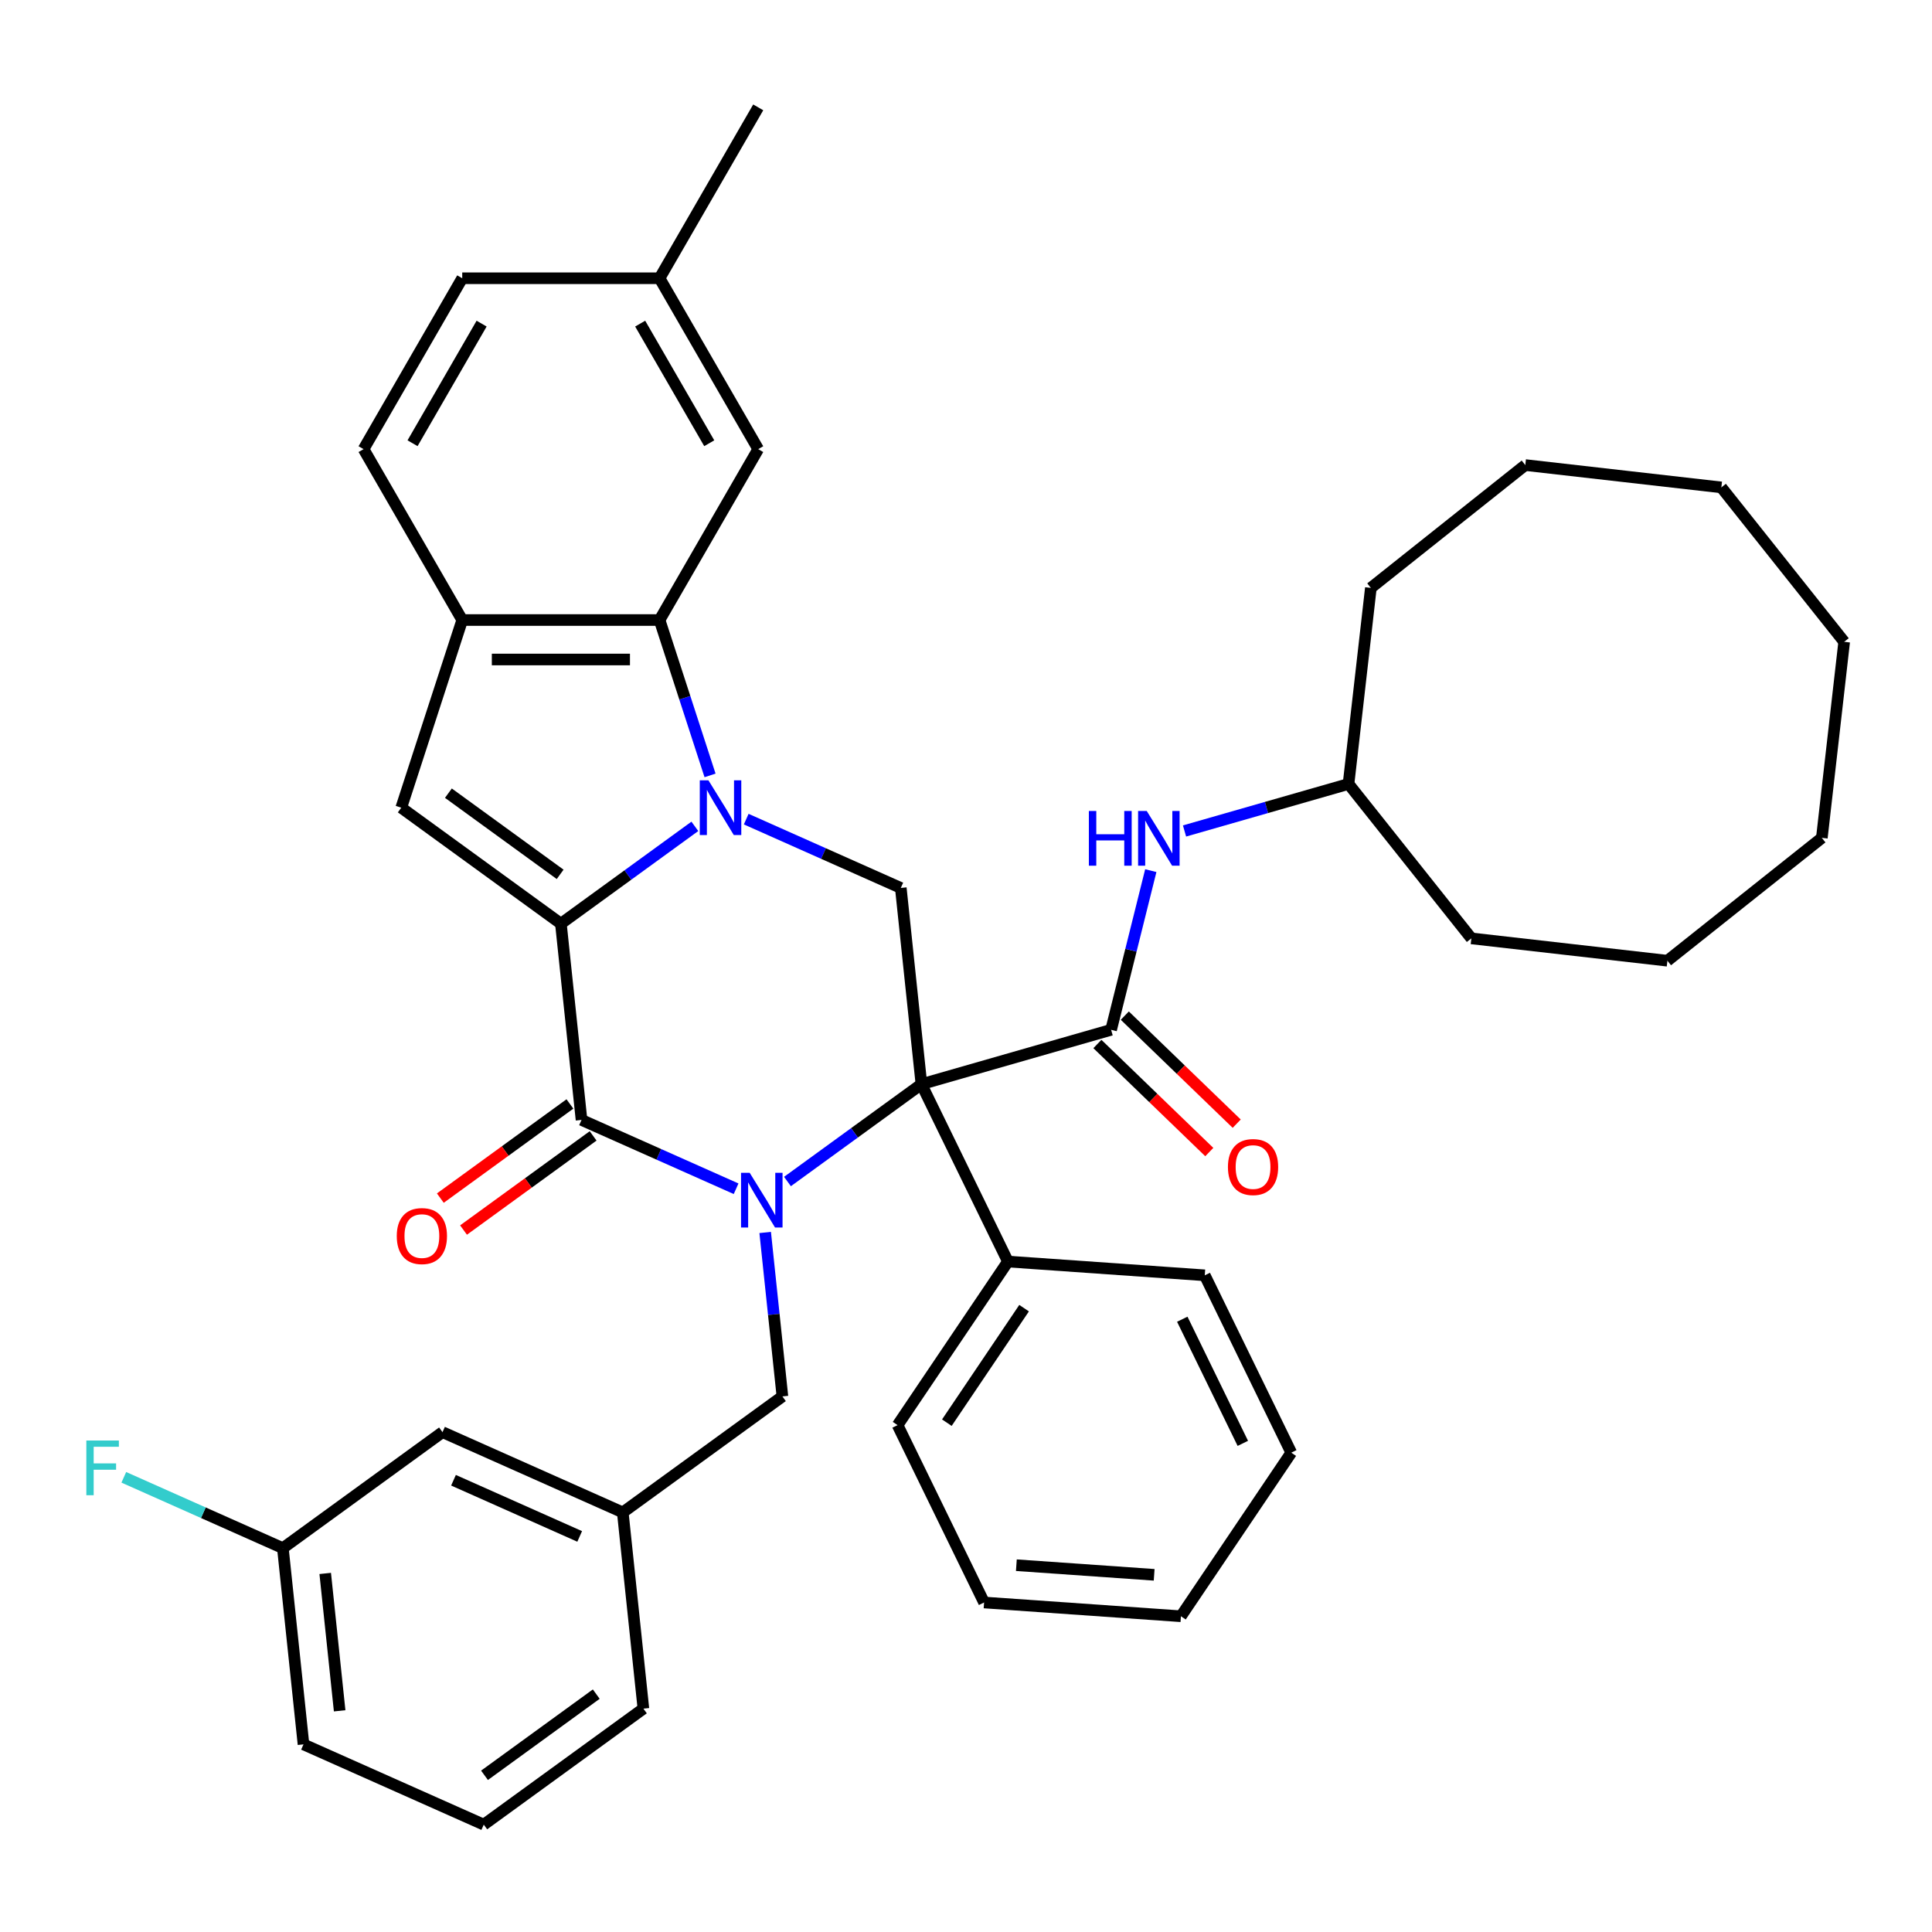 <?xml version='1.0' encoding='iso-8859-1'?>
<svg version='1.1' baseProfile='full'
              xmlns='http://www.w3.org/2000/svg'
                      xmlns:rdkit='http://www.rdkit.org/xml'
                      xmlns:xlink='http://www.w3.org/1999/xlink'
                  xml:space='preserve'
width='1000px' height='1000px' viewBox='0 0 1000 1000'>
<!-- END OF HEADER -->
<rect style='opacity:1.0;fill:#FFFFFF;stroke:none' width='1000' height='1000' x='0' y='0'> </rect>
<path class='bond-0' d='M 476.928,561.178 L 442.261,586.366' style='fill:none;fill-rule:evenodd;stroke:#000000;stroke-width:6px;stroke-linecap:butt;stroke-linejoin:miter;stroke-opacity:1' />
<path class='bond-0' d='M 442.261,586.366 L 407.593,611.553' style='fill:none;fill-rule:evenodd;stroke:#0000FF;stroke-width:6px;stroke-linecap:butt;stroke-linejoin:miter;stroke-opacity:1' />
<path class='bond-4' d='M 476.928,561.178 L 575.107,533.026' style='fill:none;fill-rule:evenodd;stroke:#000000;stroke-width:6px;stroke-linecap:butt;stroke-linejoin:miter;stroke-opacity:1' />
<path class='bond-7' d='M 476.928,561.178 L 466.252,459.603' style='fill:none;fill-rule:evenodd;stroke:#000000;stroke-width:6px;stroke-linecap:butt;stroke-linejoin:miter;stroke-opacity:1' />
<path class='bond-11' d='M 476.928,561.178 L 521.701,652.976' style='fill:none;fill-rule:evenodd;stroke:#000000;stroke-width:6px;stroke-linecap:butt;stroke-linejoin:miter;stroke-opacity:1' />
<path class='bond-3' d='M 381.006,615.293 L 341,597.481' style='fill:none;fill-rule:evenodd;stroke:#0000FF;stroke-width:6px;stroke-linecap:butt;stroke-linejoin:miter;stroke-opacity:1' />
<path class='bond-3' d='M 341,597.481 L 300.995,579.67' style='fill:none;fill-rule:evenodd;stroke:#000000;stroke-width:6px;stroke-linecap:butt;stroke-linejoin:miter;stroke-opacity:1' />
<path class='bond-10' d='M 396.056,637.925 L 400.516,680.356' style='fill:none;fill-rule:evenodd;stroke:#0000FF;stroke-width:6px;stroke-linecap:butt;stroke-linejoin:miter;stroke-opacity:1' />
<path class='bond-10' d='M 400.516,680.356 L 404.976,722.787' style='fill:none;fill-rule:evenodd;stroke:#000000;stroke-width:6px;stroke-linecap:butt;stroke-linejoin:miter;stroke-opacity:1' />
<path class='bond-1' d='M 386.241,423.98 L 426.247,441.791' style='fill:none;fill-rule:evenodd;stroke:#0000FF;stroke-width:6px;stroke-linecap:butt;stroke-linejoin:miter;stroke-opacity:1' />
<path class='bond-1' d='M 426.247,441.791 L 466.252,459.603' style='fill:none;fill-rule:evenodd;stroke:#000000;stroke-width:6px;stroke-linecap:butt;stroke-linejoin:miter;stroke-opacity:1' />
<path class='bond-2' d='M 359.654,427.719 L 324.987,452.907' style='fill:none;fill-rule:evenodd;stroke:#0000FF;stroke-width:6px;stroke-linecap:butt;stroke-linejoin:miter;stroke-opacity:1' />
<path class='bond-2' d='M 324.987,452.907 L 290.319,478.094' style='fill:none;fill-rule:evenodd;stroke:#000000;stroke-width:6px;stroke-linecap:butt;stroke-linejoin:miter;stroke-opacity:1' />
<path class='bond-6' d='M 367.517,401.348 L 354.452,361.136' style='fill:none;fill-rule:evenodd;stroke:#0000FF;stroke-width:6px;stroke-linecap:butt;stroke-linejoin:miter;stroke-opacity:1' />
<path class='bond-6' d='M 354.452,361.136 L 341.386,320.925' style='fill:none;fill-rule:evenodd;stroke:#000000;stroke-width:6px;stroke-linecap:butt;stroke-linejoin:miter;stroke-opacity:1' />
<path class='bond-5' d='M 290.319,478.094 L 207.69,418.061' style='fill:none;fill-rule:evenodd;stroke:#000000;stroke-width:6px;stroke-linecap:butt;stroke-linejoin:miter;stroke-opacity:1' />
<path class='bond-5' d='M 289.931,452.564 L 232.091,410.54' style='fill:none;fill-rule:evenodd;stroke:#000000;stroke-width:6px;stroke-linecap:butt;stroke-linejoin:miter;stroke-opacity:1' />
<path class='bond-39' d='M 290.319,478.094 L 300.995,579.67' style='fill:none;fill-rule:evenodd;stroke:#000000;stroke-width:6px;stroke-linecap:butt;stroke-linejoin:miter;stroke-opacity:1' />
<path class='bond-12' d='M 294.991,571.407 L 261.454,595.773' style='fill:none;fill-rule:evenodd;stroke:#000000;stroke-width:6px;stroke-linecap:butt;stroke-linejoin:miter;stroke-opacity:1' />
<path class='bond-12' d='M 261.454,595.773 L 227.916,620.14' style='fill:none;fill-rule:evenodd;stroke:#FF0000;stroke-width:6px;stroke-linecap:butt;stroke-linejoin:miter;stroke-opacity:1' />
<path class='bond-12' d='M 306.998,587.933 L 273.46,612.299' style='fill:none;fill-rule:evenodd;stroke:#000000;stroke-width:6px;stroke-linecap:butt;stroke-linejoin:miter;stroke-opacity:1' />
<path class='bond-12' d='M 273.46,612.299 L 239.923,636.666' style='fill:none;fill-rule:evenodd;stroke:#FF0000;stroke-width:6px;stroke-linecap:butt;stroke-linejoin:miter;stroke-opacity:1' />
<path class='bond-9' d='M 575.107,533.026 L 585.377,491.832' style='fill:none;fill-rule:evenodd;stroke:#000000;stroke-width:6px;stroke-linecap:butt;stroke-linejoin:miter;stroke-opacity:1' />
<path class='bond-9' d='M 585.377,491.832 L 595.648,450.639' style='fill:none;fill-rule:evenodd;stroke:#0000FF;stroke-width:6px;stroke-linecap:butt;stroke-linejoin:miter;stroke-opacity:1' />
<path class='bond-13' d='M 568.012,540.373 L 596.97,568.338' style='fill:none;fill-rule:evenodd;stroke:#000000;stroke-width:6px;stroke-linecap:butt;stroke-linejoin:miter;stroke-opacity:1' />
<path class='bond-13' d='M 596.97,568.338 L 625.928,596.302' style='fill:none;fill-rule:evenodd;stroke:#FF0000;stroke-width:6px;stroke-linecap:butt;stroke-linejoin:miter;stroke-opacity:1' />
<path class='bond-13' d='M 582.201,525.679 L 611.16,553.644' style='fill:none;fill-rule:evenodd;stroke:#000000;stroke-width:6px;stroke-linecap:butt;stroke-linejoin:miter;stroke-opacity:1' />
<path class='bond-13' d='M 611.16,553.644 L 640.118,581.608' style='fill:none;fill-rule:evenodd;stroke:#FF0000;stroke-width:6px;stroke-linecap:butt;stroke-linejoin:miter;stroke-opacity:1' />
<path class='bond-41' d='M 207.69,418.061 L 239.251,320.925' style='fill:none;fill-rule:evenodd;stroke:#000000;stroke-width:6px;stroke-linecap:butt;stroke-linejoin:miter;stroke-opacity:1' />
<path class='bond-8' d='M 341.386,320.925 L 239.251,320.925' style='fill:none;fill-rule:evenodd;stroke:#000000;stroke-width:6px;stroke-linecap:butt;stroke-linejoin:miter;stroke-opacity:1' />
<path class='bond-8' d='M 326.066,341.352 L 254.572,341.352' style='fill:none;fill-rule:evenodd;stroke:#000000;stroke-width:6px;stroke-linecap:butt;stroke-linejoin:miter;stroke-opacity:1' />
<path class='bond-14' d='M 341.386,320.925 L 392.454,232.474' style='fill:none;fill-rule:evenodd;stroke:#000000;stroke-width:6px;stroke-linecap:butt;stroke-linejoin:miter;stroke-opacity:1' />
<path class='bond-15' d='M 239.251,320.925 L 188.184,232.474' style='fill:none;fill-rule:evenodd;stroke:#000000;stroke-width:6px;stroke-linecap:butt;stroke-linejoin:miter;stroke-opacity:1' />
<path class='bond-20' d='M 613.109,430.113 L 655.551,417.943' style='fill:none;fill-rule:evenodd;stroke:#0000FF;stroke-width:6px;stroke-linecap:butt;stroke-linejoin:miter;stroke-opacity:1' />
<path class='bond-20' d='M 655.551,417.943 L 697.993,405.773' style='fill:none;fill-rule:evenodd;stroke:#000000;stroke-width:6px;stroke-linecap:butt;stroke-linejoin:miter;stroke-opacity:1' />
<path class='bond-16' d='M 404.976,722.787 L 322.347,782.82' style='fill:none;fill-rule:evenodd;stroke:#000000;stroke-width:6px;stroke-linecap:butt;stroke-linejoin:miter;stroke-opacity:1' />
<path class='bond-25' d='M 521.701,652.976 L 464.588,737.65' style='fill:none;fill-rule:evenodd;stroke:#000000;stroke-width:6px;stroke-linecap:butt;stroke-linejoin:miter;stroke-opacity:1' />
<path class='bond-25' d='M 530.069,677.1 L 490.09,736.372' style='fill:none;fill-rule:evenodd;stroke:#000000;stroke-width:6px;stroke-linecap:butt;stroke-linejoin:miter;stroke-opacity:1' />
<path class='bond-26' d='M 521.701,652.976 L 623.587,660.101' style='fill:none;fill-rule:evenodd;stroke:#000000;stroke-width:6px;stroke-linecap:butt;stroke-linejoin:miter;stroke-opacity:1' />
<path class='bond-18' d='M 392.454,232.474 L 341.386,144.023' style='fill:none;fill-rule:evenodd;stroke:#000000;stroke-width:6px;stroke-linecap:butt;stroke-linejoin:miter;stroke-opacity:1' />
<path class='bond-18' d='M 367.103,229.42 L 331.356,167.504' style='fill:none;fill-rule:evenodd;stroke:#000000;stroke-width:6px;stroke-linecap:butt;stroke-linejoin:miter;stroke-opacity:1' />
<path class='bond-42' d='M 188.184,232.474 L 239.251,144.023' style='fill:none;fill-rule:evenodd;stroke:#000000;stroke-width:6px;stroke-linecap:butt;stroke-linejoin:miter;stroke-opacity:1' />
<path class='bond-42' d='M 213.534,229.42 L 249.282,167.504' style='fill:none;fill-rule:evenodd;stroke:#000000;stroke-width:6px;stroke-linecap:butt;stroke-linejoin:miter;stroke-opacity:1' />
<path class='bond-17' d='M 322.347,782.82 L 229.042,741.278' style='fill:none;fill-rule:evenodd;stroke:#000000;stroke-width:6px;stroke-linecap:butt;stroke-linejoin:miter;stroke-opacity:1' />
<path class='bond-17' d='M 300.043,795.25 L 234.729,766.17' style='fill:none;fill-rule:evenodd;stroke:#000000;stroke-width:6px;stroke-linecap:butt;stroke-linejoin:miter;stroke-opacity:1' />
<path class='bond-24' d='M 322.347,782.82 L 333.023,884.395' style='fill:none;fill-rule:evenodd;stroke:#000000;stroke-width:6px;stroke-linecap:butt;stroke-linejoin:miter;stroke-opacity:1' />
<path class='bond-19' d='M 229.042,741.278 L 146.413,801.312' style='fill:none;fill-rule:evenodd;stroke:#000000;stroke-width:6px;stroke-linecap:butt;stroke-linejoin:miter;stroke-opacity:1' />
<path class='bond-21' d='M 341.386,144.023 L 239.251,144.023' style='fill:none;fill-rule:evenodd;stroke:#000000;stroke-width:6px;stroke-linecap:butt;stroke-linejoin:miter;stroke-opacity:1' />
<path class='bond-28' d='M 341.386,144.023 L 392.454,55.571' style='fill:none;fill-rule:evenodd;stroke:#000000;stroke-width:6px;stroke-linecap:butt;stroke-linejoin:miter;stroke-opacity:1' />
<path class='bond-22' d='M 146.413,801.312 L 105.248,782.983' style='fill:none;fill-rule:evenodd;stroke:#000000;stroke-width:6px;stroke-linecap:butt;stroke-linejoin:miter;stroke-opacity:1' />
<path class='bond-22' d='M 105.248,782.983 L 64.082,764.655' style='fill:none;fill-rule:evenodd;stroke:#33CCCC;stroke-width:6px;stroke-linecap:butt;stroke-linejoin:miter;stroke-opacity:1' />
<path class='bond-44' d='M 146.413,801.312 L 157.089,902.887' style='fill:none;fill-rule:evenodd;stroke:#000000;stroke-width:6px;stroke-linecap:butt;stroke-linejoin:miter;stroke-opacity:1' />
<path class='bond-44' d='M 168.33,814.413 L 175.803,885.515' style='fill:none;fill-rule:evenodd;stroke:#000000;stroke-width:6px;stroke-linecap:butt;stroke-linejoin:miter;stroke-opacity:1' />
<path class='bond-29' d='M 697.993,405.773 L 761.574,485.705' style='fill:none;fill-rule:evenodd;stroke:#000000;stroke-width:6px;stroke-linecap:butt;stroke-linejoin:miter;stroke-opacity:1' />
<path class='bond-30' d='M 697.993,405.773 L 709.555,304.295' style='fill:none;fill-rule:evenodd;stroke:#000000;stroke-width:6px;stroke-linecap:butt;stroke-linejoin:miter;stroke-opacity:1' />
<path class='bond-23' d='M 250.394,944.429 L 333.023,884.395' style='fill:none;fill-rule:evenodd;stroke:#000000;stroke-width:6px;stroke-linecap:butt;stroke-linejoin:miter;stroke-opacity:1' />
<path class='bond-23' d='M 250.782,918.898 L 308.622,876.875' style='fill:none;fill-rule:evenodd;stroke:#000000;stroke-width:6px;stroke-linecap:butt;stroke-linejoin:miter;stroke-opacity:1' />
<path class='bond-27' d='M 250.394,944.429 L 157.089,902.887' style='fill:none;fill-rule:evenodd;stroke:#000000;stroke-width:6px;stroke-linecap:butt;stroke-linejoin:miter;stroke-opacity:1' />
<path class='bond-32' d='M 464.588,737.65 L 509.361,829.448' style='fill:none;fill-rule:evenodd;stroke:#000000;stroke-width:6px;stroke-linecap:butt;stroke-linejoin:miter;stroke-opacity:1' />
<path class='bond-31' d='M 623.587,660.101 L 668.36,751.899' style='fill:none;fill-rule:evenodd;stroke:#000000;stroke-width:6px;stroke-linecap:butt;stroke-linejoin:miter;stroke-opacity:1' />
<path class='bond-31' d='M 611.944,682.825 L 643.285,747.084' style='fill:none;fill-rule:evenodd;stroke:#000000;stroke-width:6px;stroke-linecap:butt;stroke-linejoin:miter;stroke-opacity:1' />
<path class='bond-34' d='M 761.574,485.705 L 863.052,497.267' style='fill:none;fill-rule:evenodd;stroke:#000000;stroke-width:6px;stroke-linecap:butt;stroke-linejoin:miter;stroke-opacity:1' />
<path class='bond-33' d='M 709.555,304.295 L 789.487,240.714' style='fill:none;fill-rule:evenodd;stroke:#000000;stroke-width:6px;stroke-linecap:butt;stroke-linejoin:miter;stroke-opacity:1' />
<path class='bond-35' d='M 668.36,751.899 L 611.247,836.573' style='fill:none;fill-rule:evenodd;stroke:#000000;stroke-width:6px;stroke-linecap:butt;stroke-linejoin:miter;stroke-opacity:1' />
<path class='bond-40' d='M 509.361,829.448 L 611.247,836.573' style='fill:none;fill-rule:evenodd;stroke:#000000;stroke-width:6px;stroke-linecap:butt;stroke-linejoin:miter;stroke-opacity:1' />
<path class='bond-40' d='M 526.069,810.14 L 597.389,815.127' style='fill:none;fill-rule:evenodd;stroke:#000000;stroke-width:6px;stroke-linecap:butt;stroke-linejoin:miter;stroke-opacity:1' />
<path class='bond-38' d='M 789.487,240.714 L 890.965,252.276' style='fill:none;fill-rule:evenodd;stroke:#000000;stroke-width:6px;stroke-linecap:butt;stroke-linejoin:miter;stroke-opacity:1' />
<path class='bond-37' d='M 863.052,497.267 L 942.983,433.686' style='fill:none;fill-rule:evenodd;stroke:#000000;stroke-width:6px;stroke-linecap:butt;stroke-linejoin:miter;stroke-opacity:1' />
<path class='bond-36' d='M 954.545,332.208 L 890.965,252.276' style='fill:none;fill-rule:evenodd;stroke:#000000;stroke-width:6px;stroke-linecap:butt;stroke-linejoin:miter;stroke-opacity:1' />
<path class='bond-43' d='M 954.545,332.208 L 942.983,433.686' style='fill:none;fill-rule:evenodd;stroke:#000000;stroke-width:6px;stroke-linecap:butt;stroke-linejoin:miter;stroke-opacity:1' />
<path  class='atom-1' d='M 388.04 607.052
L 397.32 622.052
Q 398.24 623.532, 399.72 626.212
Q 401.2 628.892, 401.28 629.052
L 401.28 607.052
L 405.04 607.052
L 405.04 635.372
L 401.16 635.372
L 391.2 618.972
Q 390.04 617.052, 388.8 614.852
Q 387.6 612.652, 387.24 611.972
L 387.24 635.372
L 383.56 635.372
L 383.56 607.052
L 388.04 607.052
' fill='#0000FF'/>
<path  class='atom-2' d='M 366.688 403.901
L 375.968 418.901
Q 376.888 420.381, 378.368 423.061
Q 379.848 425.741, 379.928 425.901
L 379.928 403.901
L 383.688 403.901
L 383.688 432.221
L 379.808 432.221
L 369.848 415.821
Q 368.688 413.901, 367.448 411.701
Q 366.248 409.501, 365.888 408.821
L 365.888 432.221
L 362.208 432.221
L 362.208 403.901
L 366.688 403.901
' fill='#0000FF'/>
<path  class='atom-10' d='M 563.595 419.765
L 567.435 419.765
L 567.435 431.805
L 581.915 431.805
L 581.915 419.765
L 585.755 419.765
L 585.755 448.085
L 581.915 448.085
L 581.915 435.005
L 567.435 435.005
L 567.435 448.085
L 563.595 448.085
L 563.595 419.765
' fill='#0000FF'/>
<path  class='atom-10' d='M 593.555 419.765
L 602.835 434.765
Q 603.755 436.245, 605.235 438.925
Q 606.715 441.605, 606.795 441.765
L 606.795 419.765
L 610.555 419.765
L 610.555 448.085
L 606.675 448.085
L 596.715 431.685
Q 595.555 429.765, 594.315 427.565
Q 593.115 425.365, 592.755 424.685
L 592.755 448.085
L 589.075 448.085
L 589.075 419.765
L 593.555 419.765
' fill='#0000FF'/>
<path  class='atom-13' d='M 205.366 639.783
Q 205.366 632.983, 208.726 629.183
Q 212.086 625.383, 218.366 625.383
Q 224.646 625.383, 228.006 629.183
Q 231.366 632.983, 231.366 639.783
Q 231.366 646.663, 227.966 650.583
Q 224.566 654.463, 218.366 654.463
Q 212.126 654.463, 208.726 650.583
Q 205.366 646.703, 205.366 639.783
M 218.366 651.263
Q 222.686 651.263, 225.006 648.383
Q 227.366 645.463, 227.366 639.783
Q 227.366 634.223, 225.006 631.423
Q 222.686 628.583, 218.366 628.583
Q 214.046 628.583, 211.686 631.383
Q 209.366 634.183, 209.366 639.783
Q 209.366 645.503, 211.686 648.383
Q 214.046 651.263, 218.366 651.263
' fill='#FF0000'/>
<path  class='atom-14' d='M 635.576 604.055
Q 635.576 597.255, 638.936 593.455
Q 642.296 589.655, 648.576 589.655
Q 654.856 589.655, 658.216 593.455
Q 661.576 597.255, 661.576 604.055
Q 661.576 610.935, 658.176 614.855
Q 654.776 618.735, 648.576 618.735
Q 642.336 618.735, 638.936 614.855
Q 635.576 610.975, 635.576 604.055
M 648.576 615.535
Q 652.896 615.535, 655.216 612.655
Q 657.576 609.735, 657.576 604.055
Q 657.576 598.495, 655.216 595.695
Q 652.896 592.855, 648.576 592.855
Q 644.256 592.855, 641.896 595.655
Q 639.576 598.455, 639.576 604.055
Q 639.576 609.775, 641.896 612.655
Q 644.256 615.535, 648.576 615.535
' fill='#FF0000'/>
<path  class='atom-23' d='M 44.689 745.61
L 61.529 745.61
L 61.529 748.85
L 48.489 748.85
L 48.489 757.45
L 60.089 757.45
L 60.089 760.73
L 48.489 760.73
L 48.489 773.93
L 44.689 773.93
L 44.689 745.61
' fill='#33CCCC'/>
</svg>
